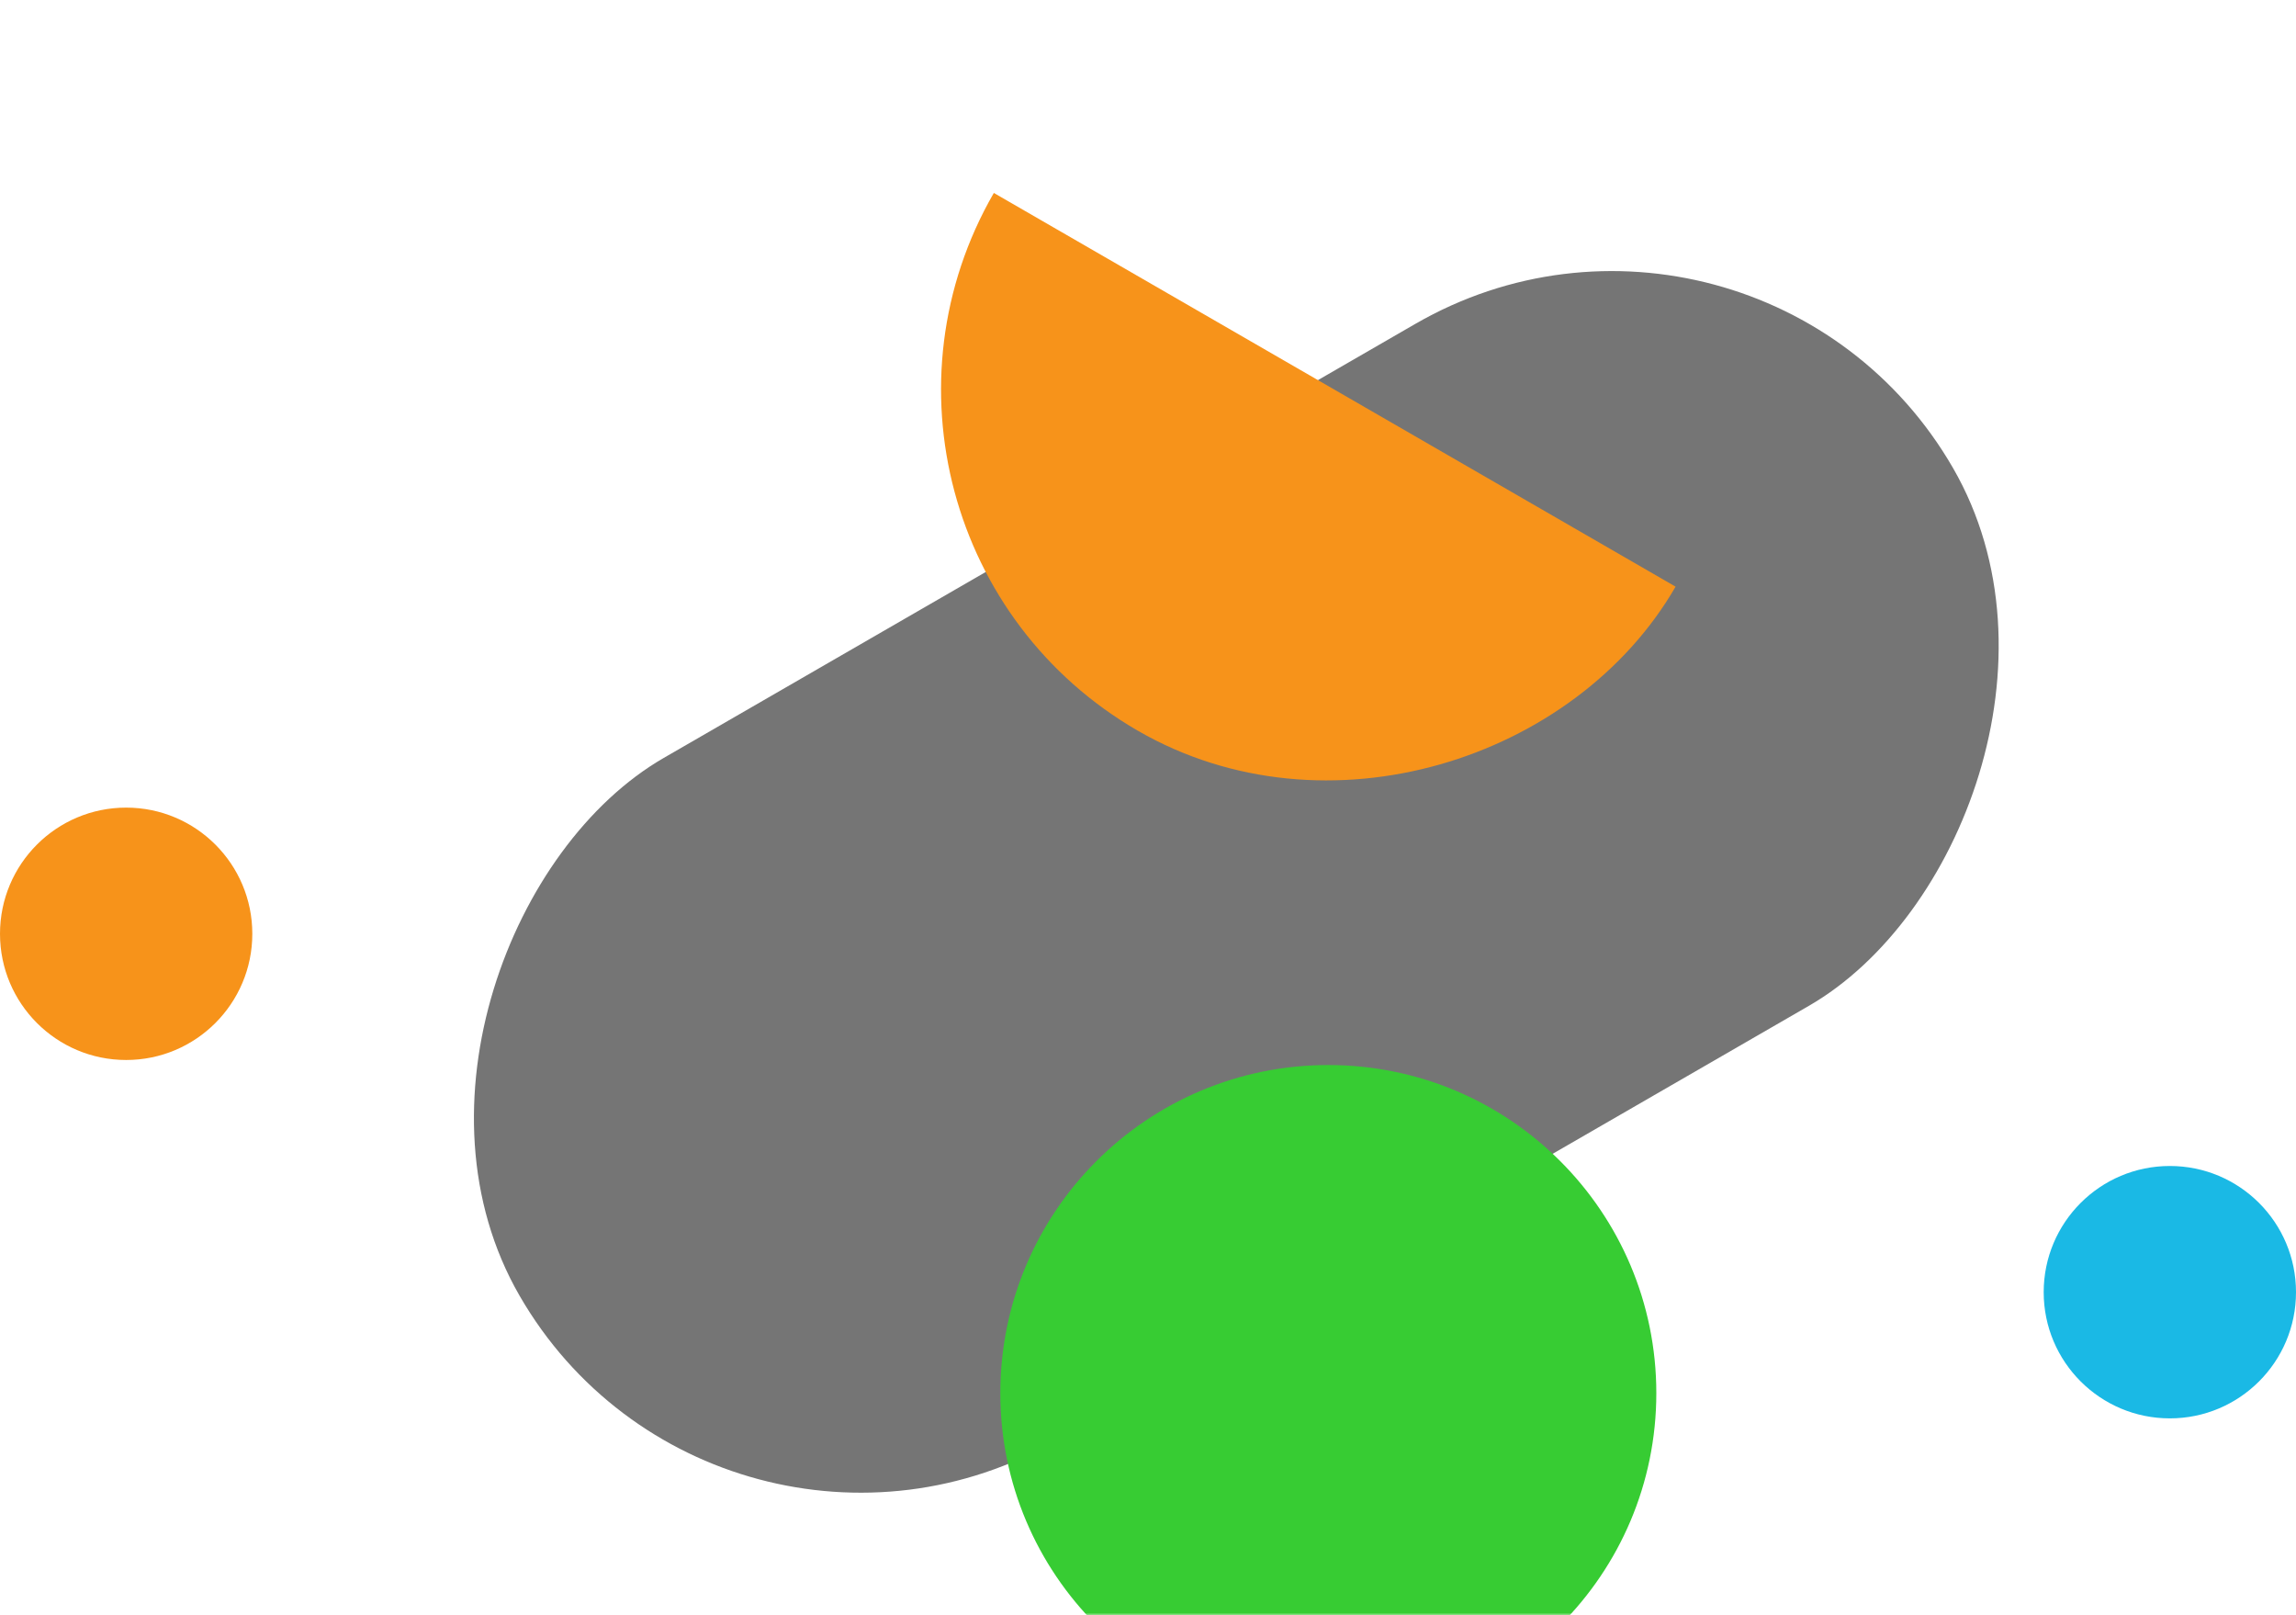 <svg width="455" height="320" viewBox="0 0 455 320" fill="none" xmlns="http://www.w3.org/2000/svg">
<circle cx="430" cy="256" r="25" fill="#1AB9E5"/>
<circle cx="25" cy="185" r="25" fill="#F7931A"/>
<mask id="mask0" mask-type="alpha" maskUnits="userSpaceOnUse" x="80" y="0" width="330" height="320">
<rect x="80" width="330" height="320" fill="white"/>
</mask>
<g mask="url(#mask0)">
<rect x="348.028" y="25.165" width="156" height="328" rx="78" transform="rotate(60 348.028 25.165)" fill="#757575"/>
<path fill-rule="evenodd" clip-rule="evenodd" d="M196.95 38.225C175.411 75.532 188.193 123.236 225.5 144.775C262.807 166.314 312.228 150.559 332.05 116.225C332.05 116.225 196.95 38.225 196.95 38.225Z" fill="#F7931A"/>
<circle cx="263.234" cy="276" r="65" fill="#37CC33"/>
</g>
</svg>
